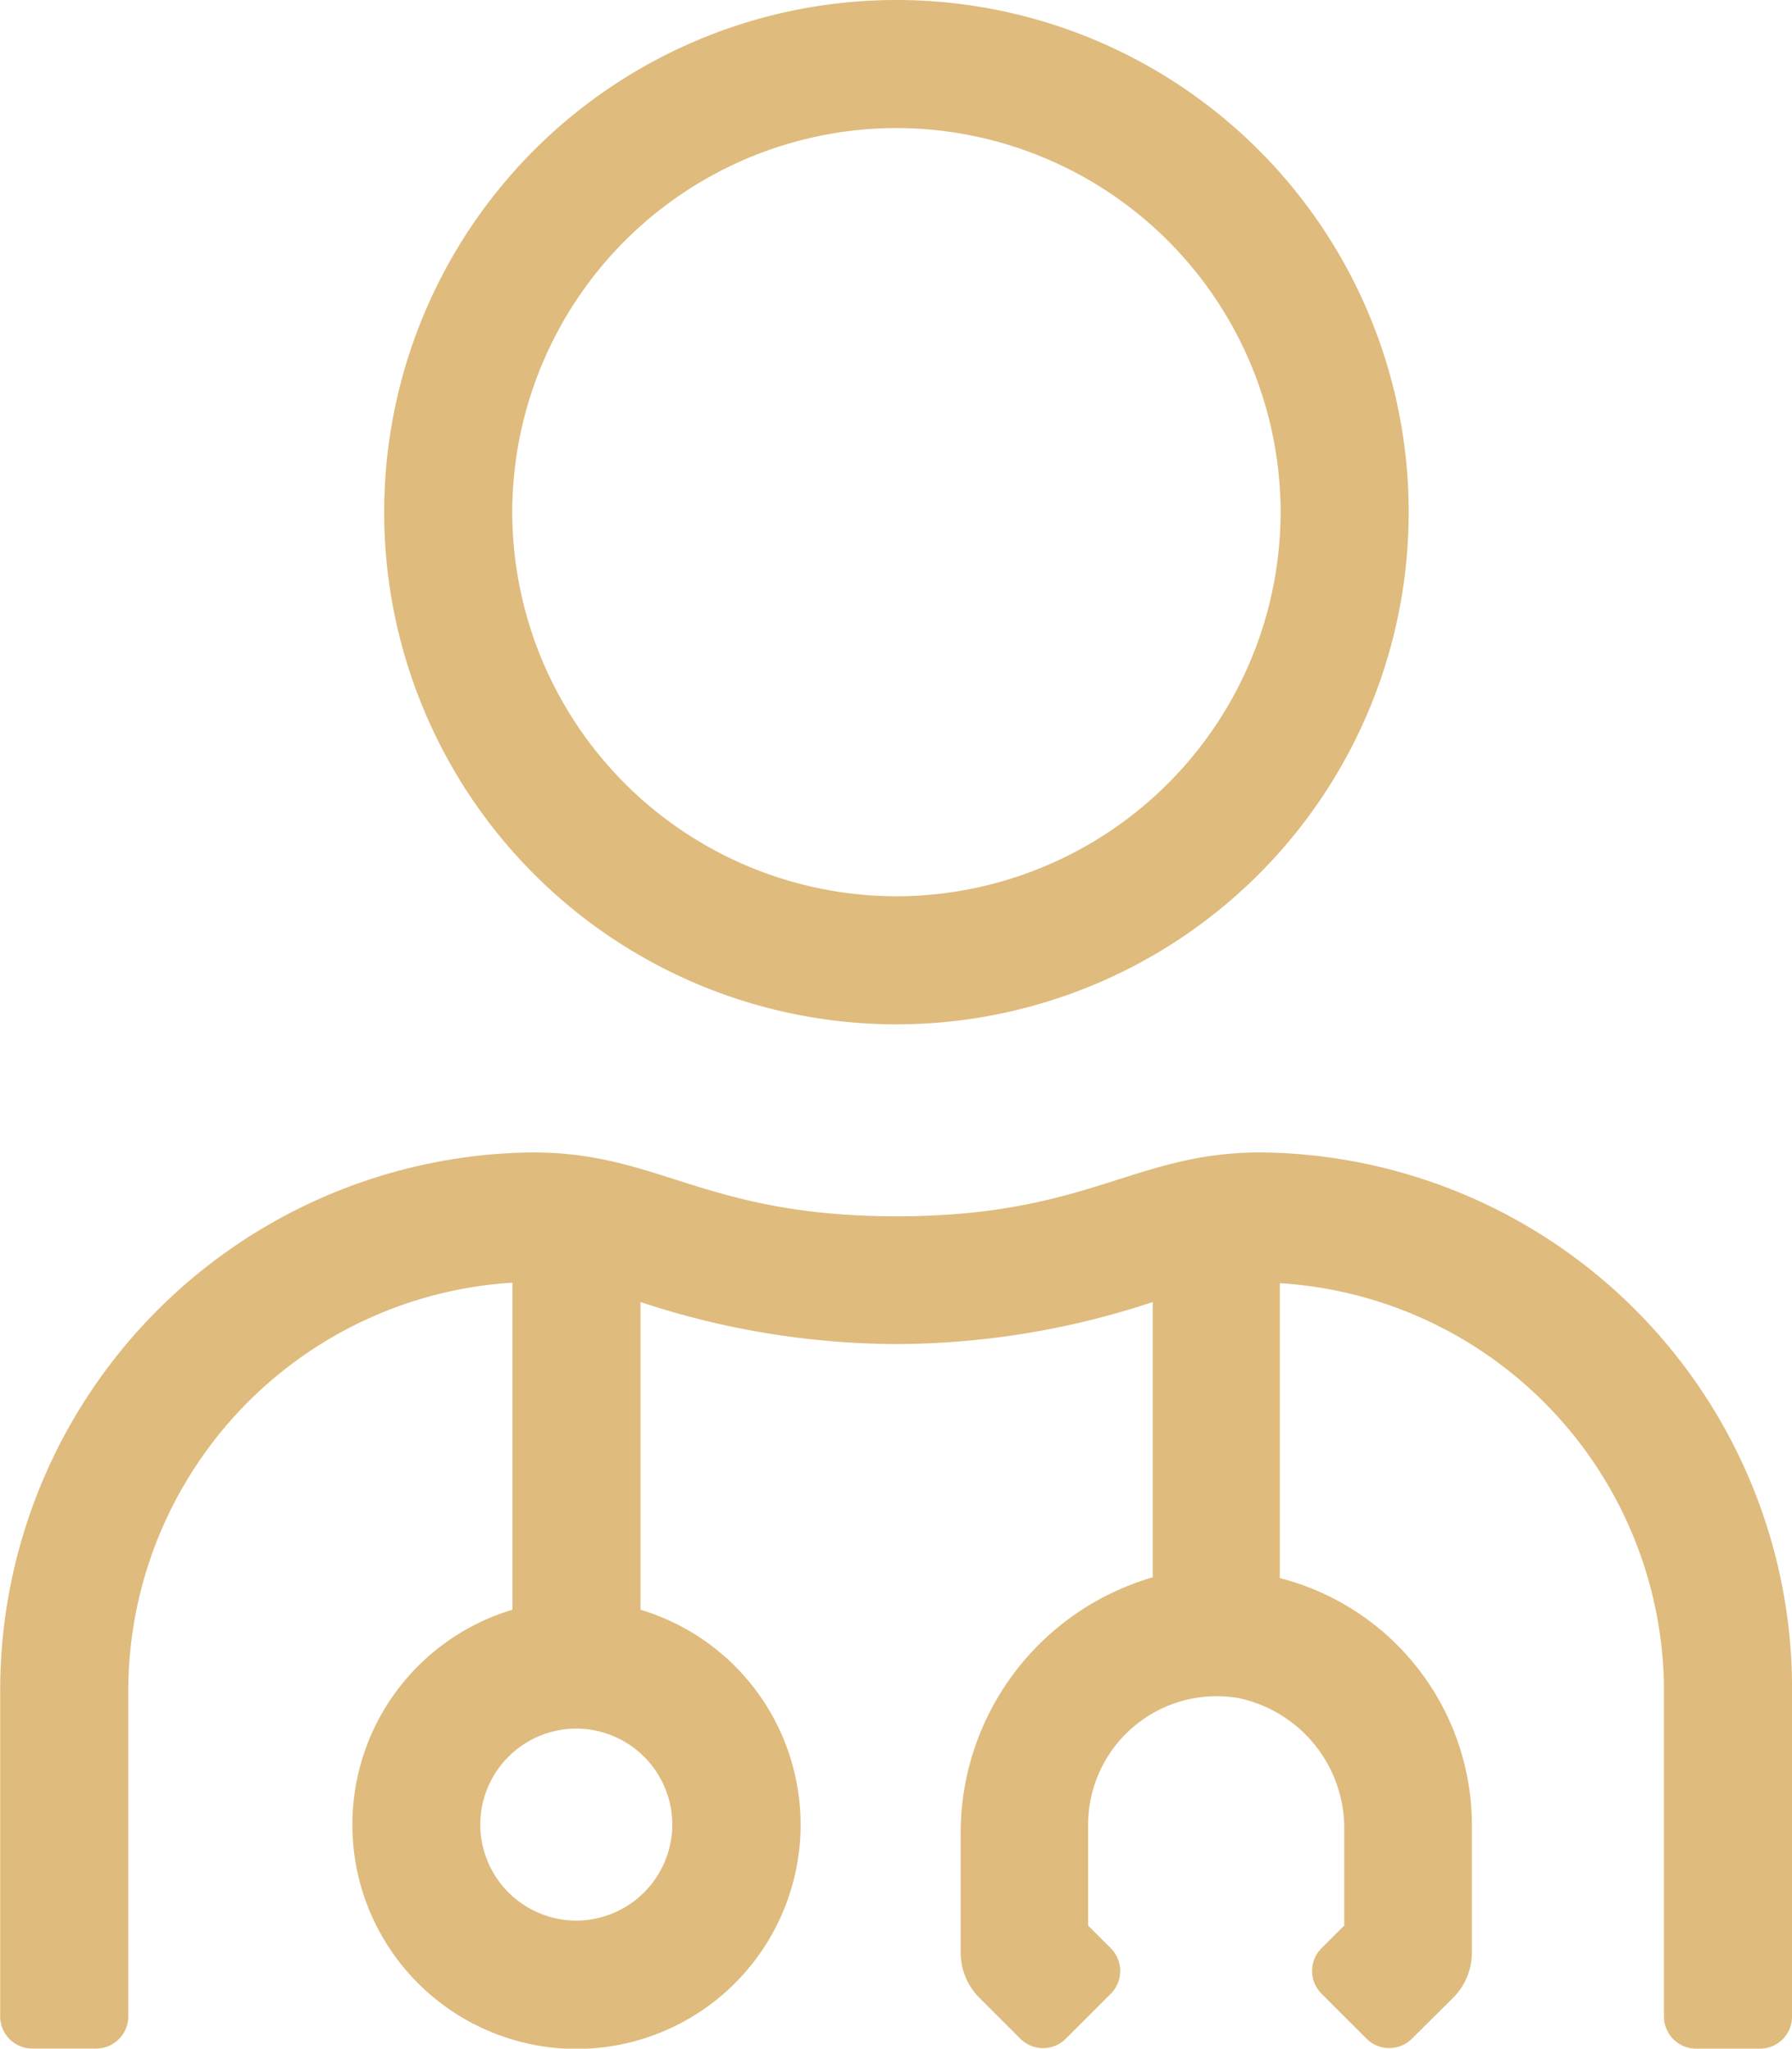 <svg xmlns="http://www.w3.org/2000/svg" width="34.983" height="40" viewBox="0 0 34.983 40">
  <g id="_" data-name=" " transform="translate(117.174 52.544)" style="isolation: isolate">
    <g id="Group_381" data-name="Group 381" style="isolation: isolate">
      <path id="Path_465" data-name="Path 465" d="M-82.19-19.544v6.375a.627.627,0,0,1-.625.625h-1.25a.627.627,0,0,1-.625-.625v-6.368a7.992,7.992,0,0,0-7.5-7.953v5.758a4.985,4.985,0,0,1,3.75,4.813v2.5a1.254,1.254,0,0,1-.367.882l-.805.8a.628.628,0,0,1-.883,0l-.883-.883a.628.628,0,0,1,0-.883l.446-.445v-1.844a2.6,2.6,0,0,0-2.078-2.6,2.511,2.511,0,0,0-2.922,2.469v1.976l.445.445a.628.628,0,0,1,0,.883l-.883.883a.628.628,0,0,1-.883,0l-.8-.8a1.249,1.249,0,0,1-.367-.882V-16.7a5.2,5.2,0,0,1,3.75-5.047v-5.375a16.019,16.019,0,0,1-5,.821,16.015,16.015,0,0,1-5-.821v6.008a4.382,4.382,0,0,1,3.125,4.2,4.378,4.378,0,0,1-4.375,4.375,4.377,4.377,0,0,1-4.375-4.375,4.38,4.38,0,0,1,3.125-4.2V-27.5a7.993,7.993,0,0,0-7.5,7.954v6.375a.628.628,0,0,1-.625.625h-1.25a.627.627,0,0,1-.625-.625v-6.375a10.5,10.5,0,0,1,10.187-10.493c2.641-.078,3.461,1.243,7.313,1.243s4.679-1.321,7.32-1.243A10.469,10.469,0,0,1-82.19-19.544Zm-27.484-23a10,10,0,0,1,10-10,10,10,0,0,1,10,10,10,10,0,0,1-10,10A10,10,0,0,1-109.674-42.544Zm3.75,23.75a1.88,1.88,0,0,0-1.875,1.875,1.88,1.88,0,0,0,1.875,1.875,1.881,1.881,0,0,0,1.875-1.875A1.88,1.88,0,0,0-105.924-18.794Zm-1.25-23.75a7.512,7.512,0,0,0,7.5,7.5,7.513,7.513,0,0,0,7.5-7.5,7.512,7.512,0,0,0-7.5-7.5A7.512,7.512,0,0,0-107.174-42.544Z" fill="#dfbb7d"/>
    </g>
  </g>
</svg>
